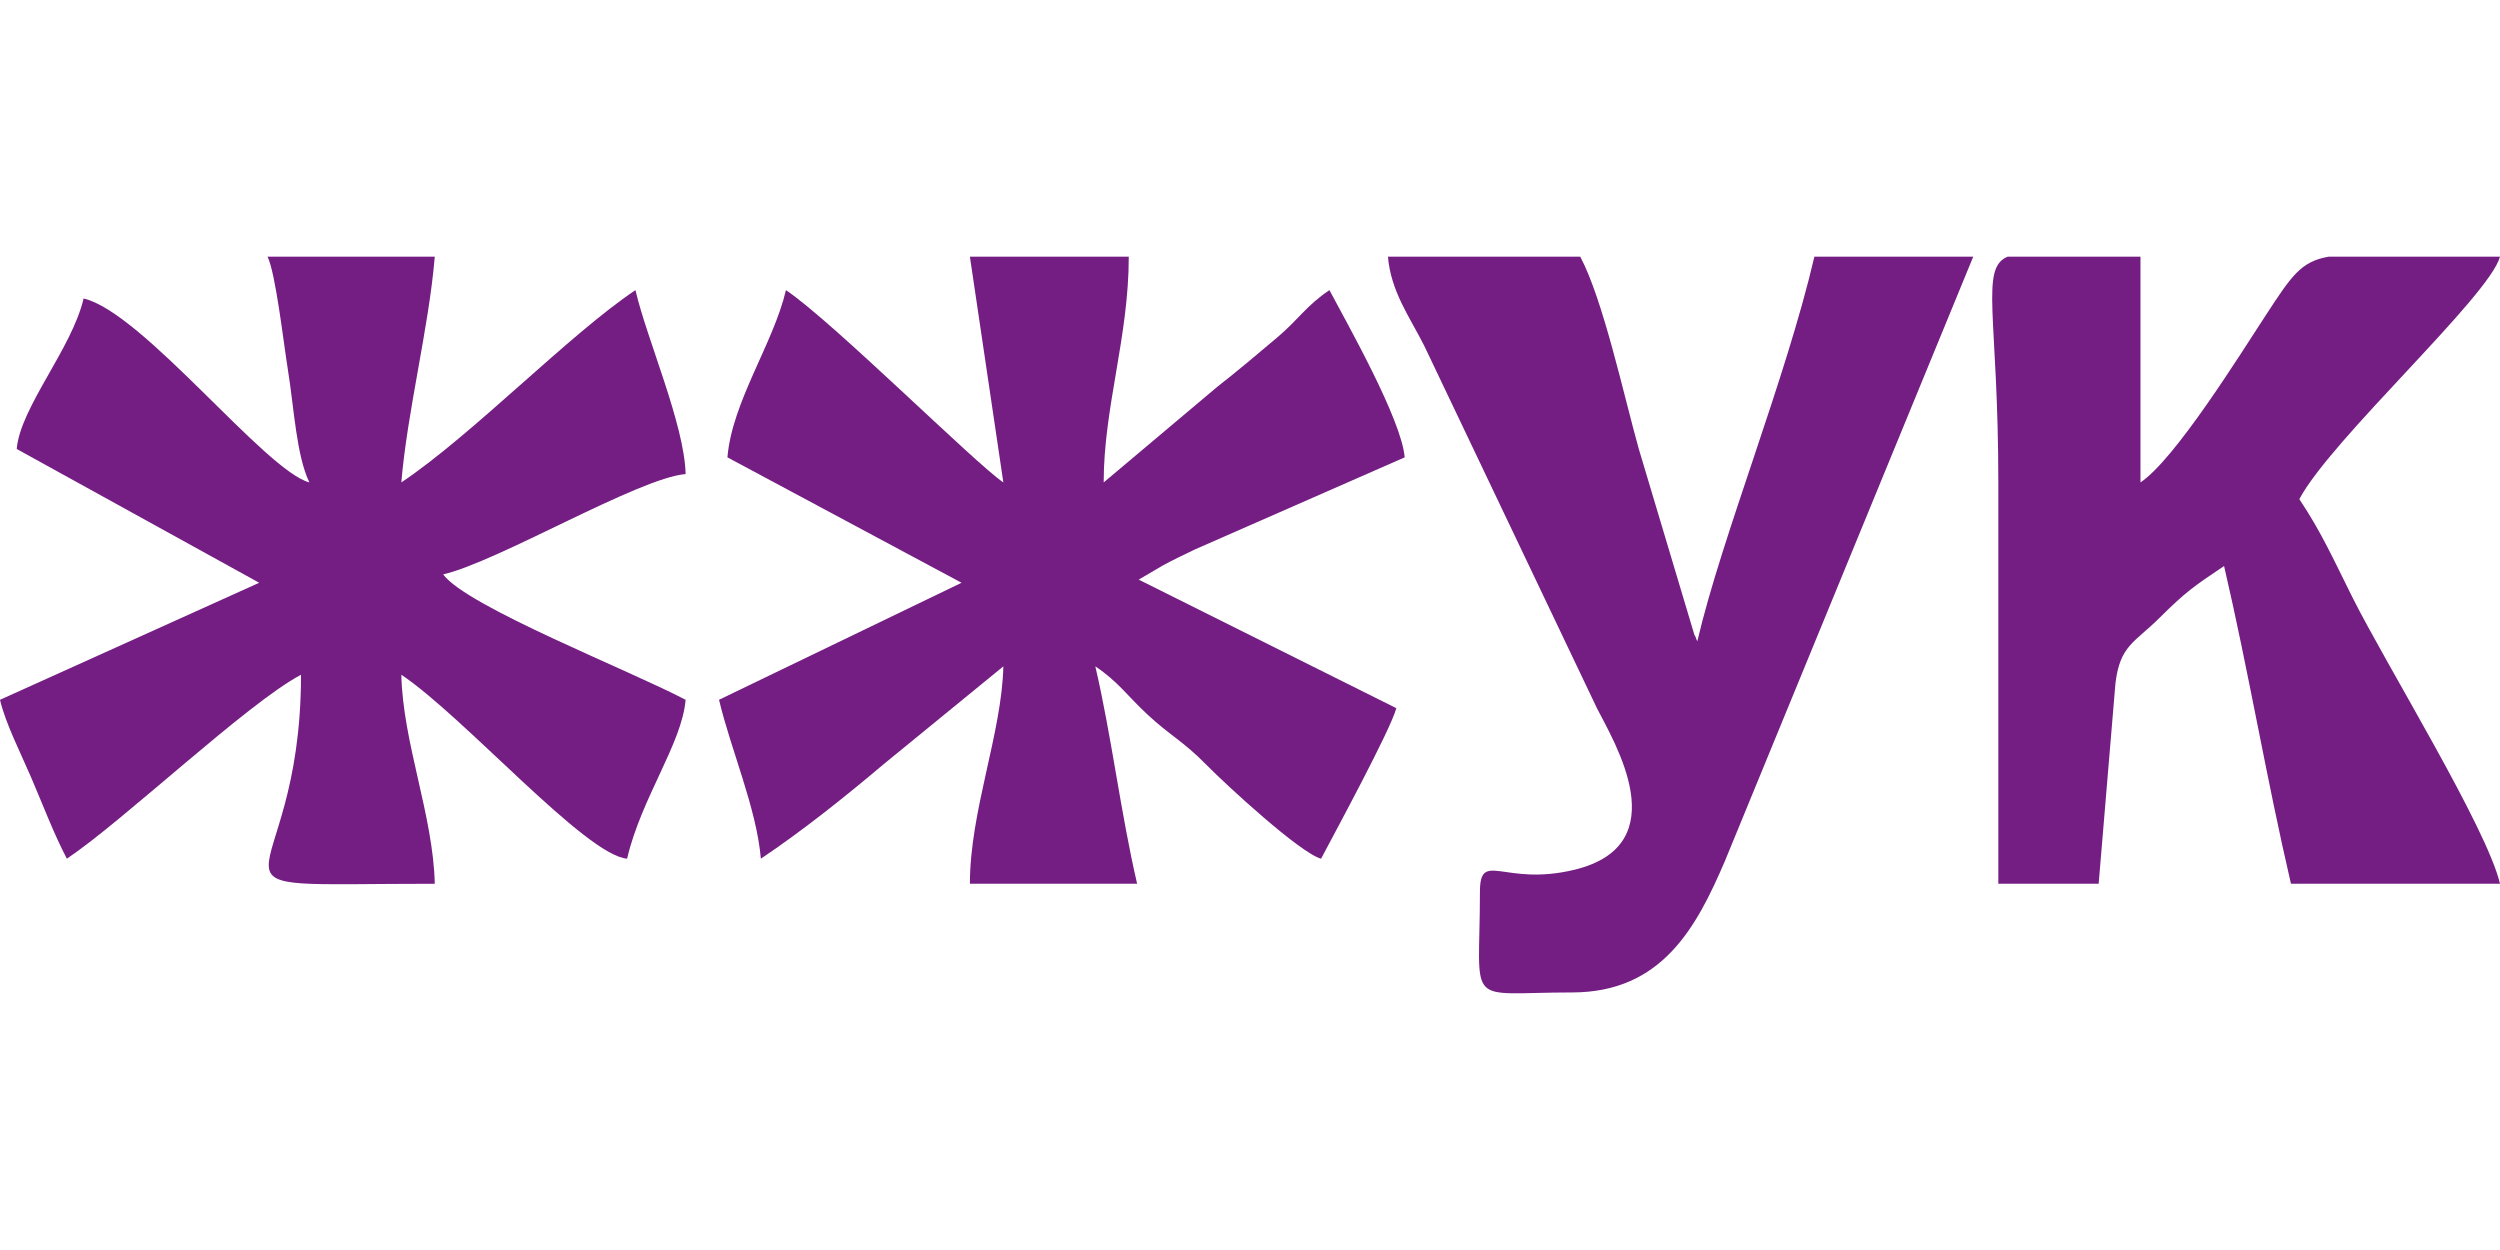 <?xml version="1.0" encoding="UTF-8"?> <svg xmlns="http://www.w3.org/2000/svg" xmlns:xlink="http://www.w3.org/1999/xlink" xml:space="preserve" width="2000px" height="1000px" version="1.1" style="shape-rendering:geometricPrecision; text-rendering:geometricPrecision; image-rendering:optimizeQuality; fill-rule:evenodd; clip-rule:evenodd" viewBox="0 0 2000 1000"> <defs> <style type="text/css"> .fil0 {fill:none} .fil1 {fill:#741E83} </style> </defs> <g id="Слой_x0020_1">  <rect class="fil0" width="2000" height="1000"></rect> <g id="_1955988604240"> <path class="fil1" d="M240.81 539.79l0 0zm0 0c0,183.89 -104.47,167.22 107.01,167.22 -1.21,-54.52 -25.54,-112.71 -26.75,-167.22 50.23,33.63 147.34,144.38 180.61,147.16 11.28,-48.49 43.91,-92.18 46.81,-127.1 -44.11,-23.34 -175.12,-74.6 -193.97,-100.33 44.14,-10.29 156.39,-77.14 193.97,-80.27 -0.87,-39.54 -30.89,-107.5 -40.13,-147.15 -53.25,35.65 -130.18,115.6 -187.29,153.84 4.73,-56.79 22.03,-123.8 26.75,-180.6l-133.77 0c6.54,13.63 12.59,67.52 16.31,90.71 4.94,30.79 6.72,68.2 17.14,89.89 -35.37,-9.44 -133.42,-136.16 -180.61,-147.16 -9.33,40.06 -50.75,87.24 -53.51,120.4l193.98 107.03 -207.36 93.64c4.36,18.71 16.21,41.82 24.9,62.06 9.6,22.37 18.44,45.81 28.61,65.04 45.29,-30.33 144.2,-124.36 187.3,-147.16z"></path> <path class="fil1" d="M802.67 385.94c-22.13,-14.83 -137.11,-129.2 -173.91,-153.84 -9.93,42.61 -43.12,89.29 -46.82,133.78l187.29 100.33 -194 93.6c8.99,38.53 30.13,87.09 33.46,127.14 32.94,-22.06 66.72,-48.98 98.28,-75.65l95.7 -78.21c-1.18,53.46 -26.75,115.69 -26.75,173.92l133.78 0c-13.05,-56.03 -20.44,-118.08 -33.44,-173.92 18.31,12.27 25.21,23.18 41.73,38.54 18.17,16.93 28.23,21.01 46.93,40.03 16.13,16.38 75.2,70.82 91.94,75.29 11.26,-21.29 55.57,-103.09 60.2,-120.41l-206.11 -102.85 18.7 -10.98c8.29,-4.65 17.9,-9.07 26.76,-13.38l167.33 -73.45c-2.52,-30.38 -45.84,-106.66 -60.2,-133.78 -18.64,12.48 -24.58,23.39 -42.11,38.15 -16.74,14.1 -30.59,25.88 -47.69,39.26l-90.8 76.43c0,-59.93 20.07,-116.48 20.07,-180.6l-127.09 0 26.75 180.6z"></path> <path class="fil1" d="M1862.93 205.34c-22.36,3.85 -29.8,15.5 -50.26,46.79 -20.89,31.95 -72.62,115.28 -100.29,133.81l0 -180.6 -106.28 0c-22.42,9.38 -7.44,47.52 -7.44,180.6 0,107.02 0,214.05 0,321.07l80.27 0 13.44 -160.48c3.66,-30.23 15.3,-32.46 34.97,-51.97 21.54,-21.37 27.6,-25.44 51.92,-41.73 19.46,83.51 33.99,170.39 53.51,254.18l167.23 0c-10.43,-44.75 -90.87,-174.75 -118.26,-229.57 -15.27,-30.6 -24.92,-52.2 -42.28,-78.12 25.23,-47.67 152.1,-162.37 160.54,-193.98l-137.07 0z"></path> <path class="fil1" d="M1183.94 713.7c0,93.93 -13.33,80.26 73.58,80.26 72.21,0 99.73,-52.34 122.37,-105.05l198.7 -483.57 -127.08 0c-23.07,98.99 -74.17,224.07 -93.65,307.69 -0.9,-1.41 -1.86,-5.47 -2.16,-4.53l-44.66 -149.32c-12.16,-43.47 -28.43,-119.06 -46.83,-153.84l-153.84 0c2.3,27.74 17.31,48.1 29.03,71.3l138.16 289.93c13.47,26.55 64.47,109.21 -17.97,129.22 -56.67,13.74 -75.65,-16.44 -75.65,17.91z"></path> </g> </g> </svg> 